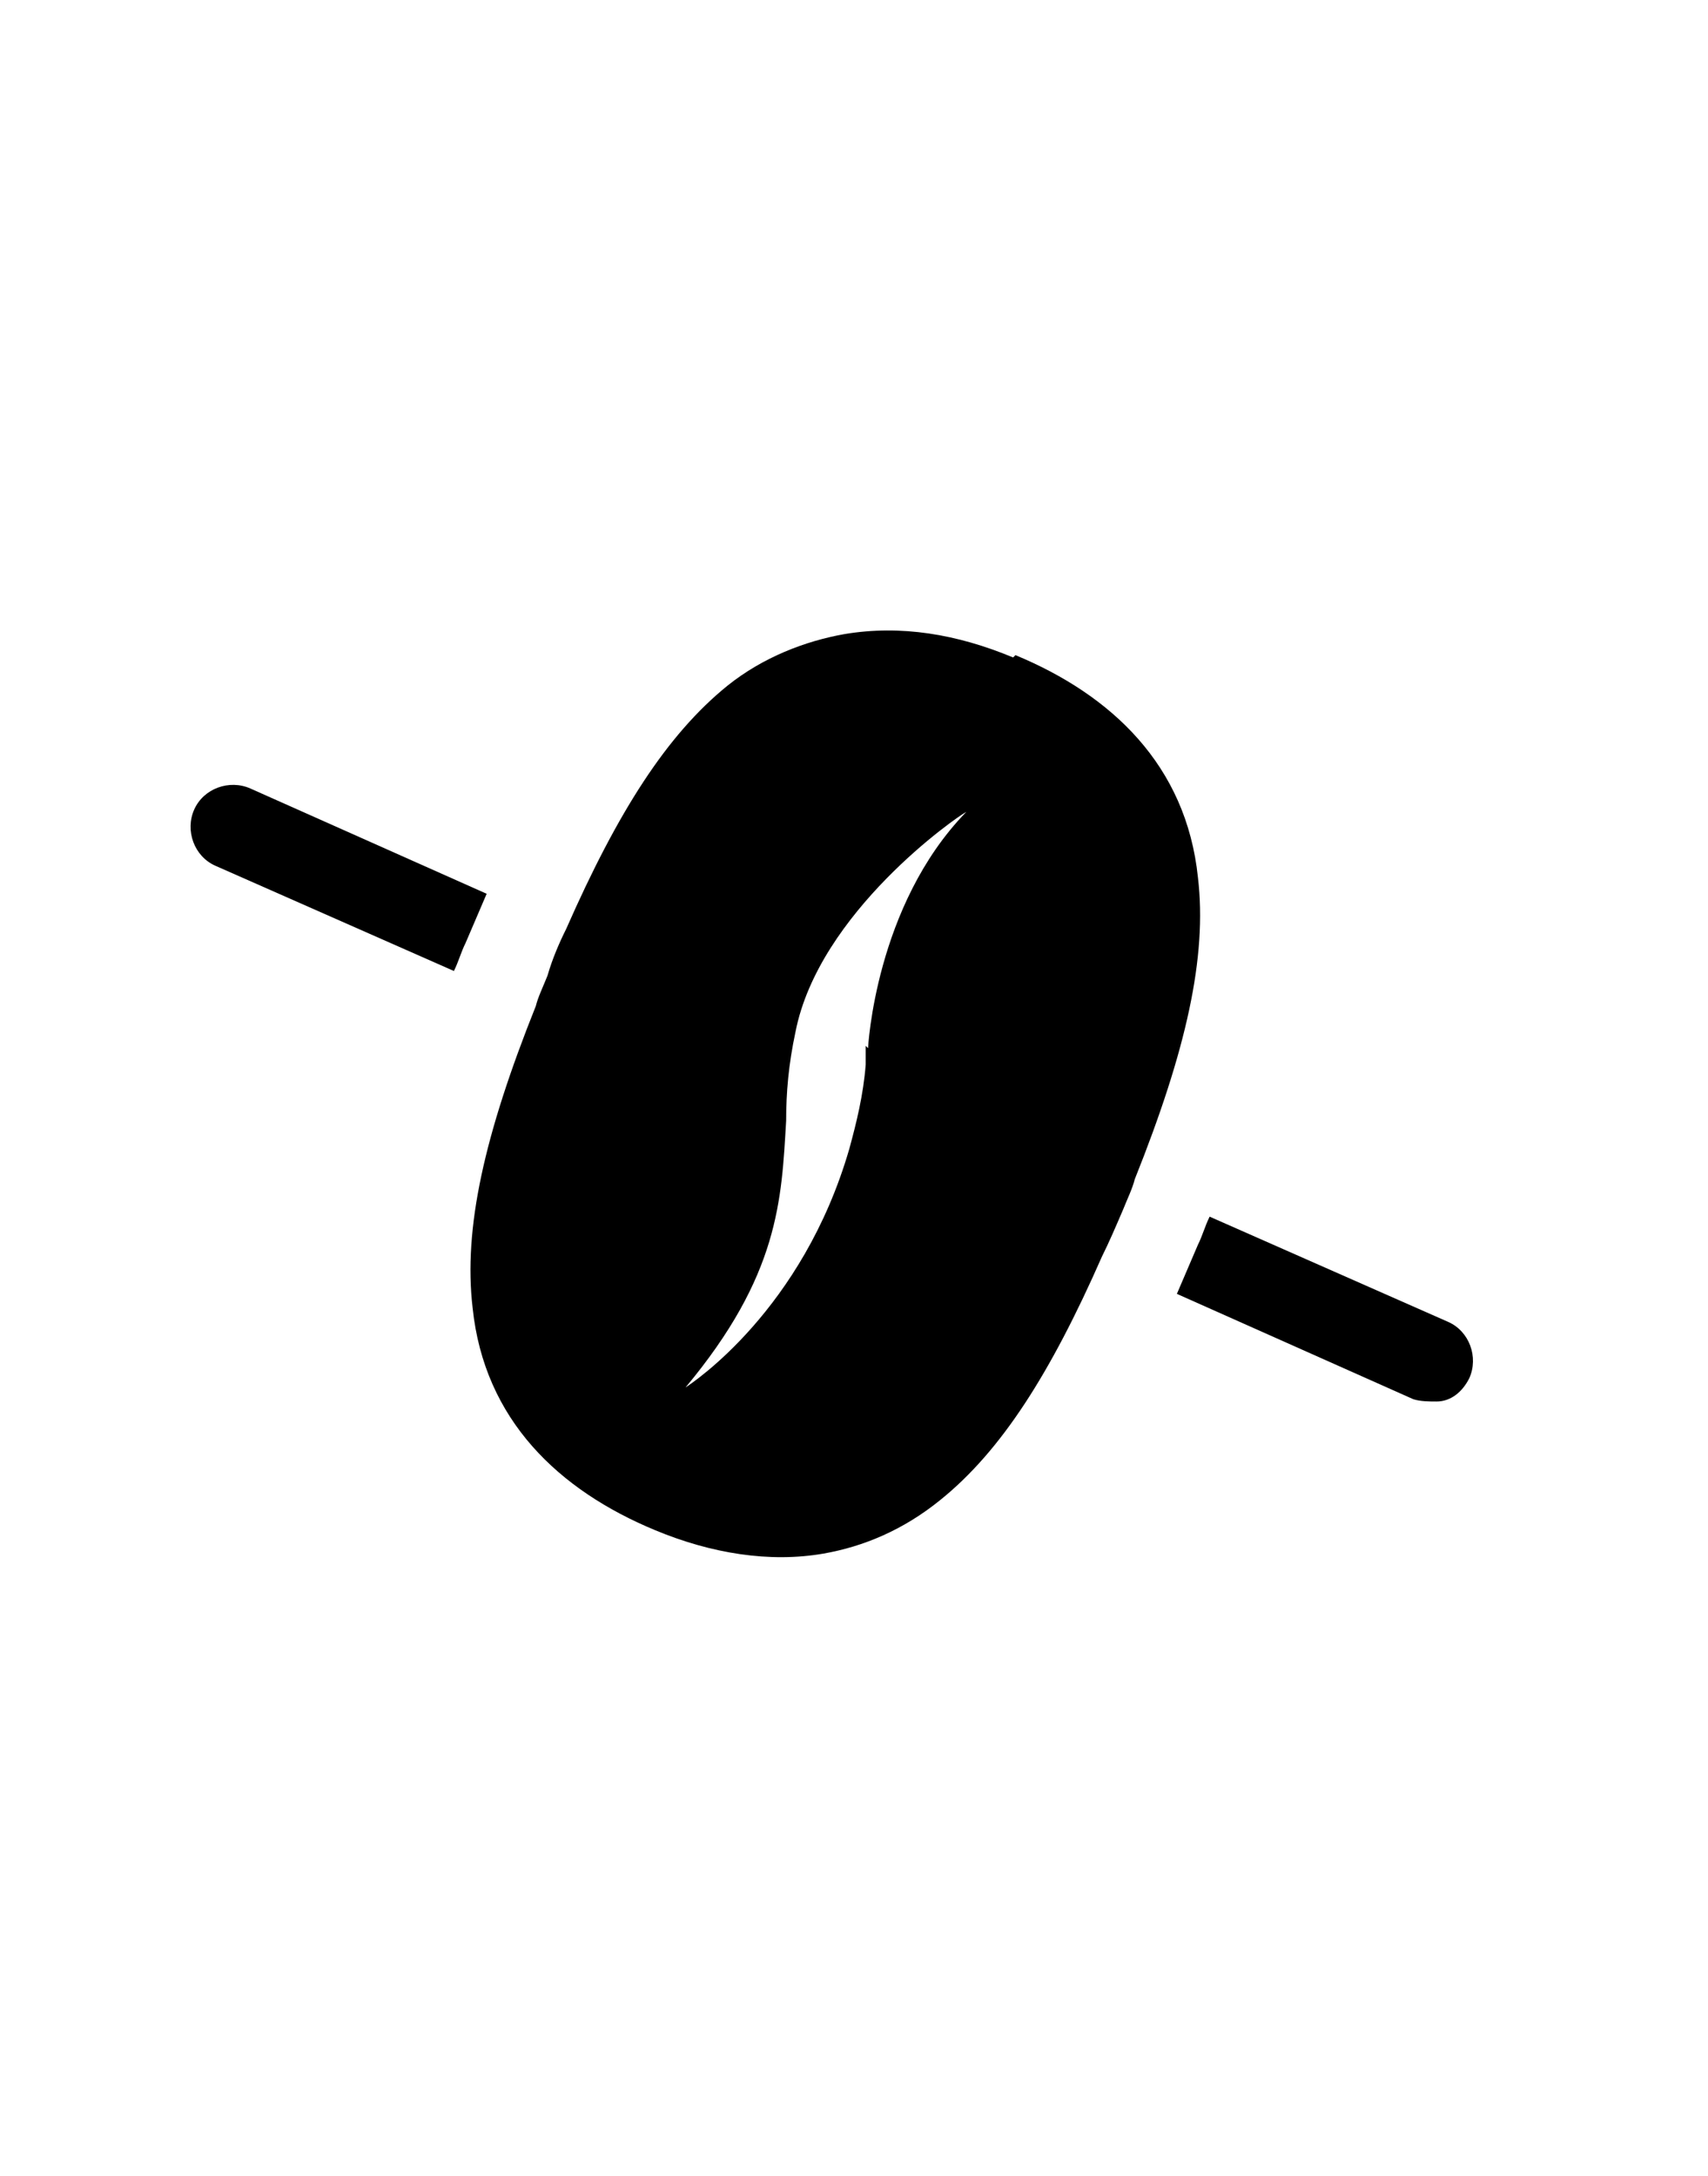 <svg viewBox="0 0 73 93" xmlns:xlink="http://www.w3.org/1999/xlink" version="1.1" height="93" width="73" xmlns="http://www.w3.org/2000/svg">
  <defs>
    <style>
      .cls-1 {
        fill: none;
      }

      .cls-2 {
        clip-path: url(#clippath);
      }
    </style>
    <clipPath id="clippath">
      <rect height="93" width="73" class="cls-1"></rect>
    </clipPath>
  </defs>
  
  <g>
    <g id="Layer_1">
      <g class="cls-2">
        <g>
          <path d="M10.7,33.7l10.1,4.5c-.3.7-.6,1.4-.9,2.1-.2.4-.3.8-.5,1.2l-10.2-4.5c-.9-.4-1.3-1.5-.9-2.4.4-.9,1.5-1.3,2.4-.9h0Z"></path>
          <path d="M62.8,58.9c-.3.6-.8,1-1.4,1-.3,0-.7,0-1-.1l-10.1-4.5c.3-.7.6-1.4.9-2.1.2-.4.3-.8.5-1.2l10.2,4.5c.9.4,1.3,1.5.9,2.4h0Z"></path>
          <path d="M43.3,28.1c-2.4-1-4.8-1.4-7.2-1-1.7.3-3.5,1-5,2.2-2.6,2.1-4.7,5.4-6.9,10.4-.3.6-.6,1.3-.8,2-.2.5-.4.9-.5,1.3-2.2,5.5-3.1,9.5-2.7,12.9.5,4.8,3.7,7.8,7.8,9.5,2.4,1,4.9,1.4,7.2,1,1.7-.3,3.4-1,5-2.3,2.6-2.1,4.7-5.4,6.9-10.4.3-.6.6-1.3.9-2,.2-.5.4-.9.5-1.3,2.2-5.5,3.1-9.5,2.7-12.9-.5-4.8-3.7-7.8-7.8-9.5h0ZM37,44.7c0,.3,0,.5,0,.8-.1,1.3-.4,2.5-.7,3.6-2,6.9-6.7,10-7,10.2,4-4.8,4.1-8,4.3-11.4,0-1.2.1-2.4.4-3.8,0,0,0,0,0,0,1-5.1,6.9-9.2,7.3-9.4-3.9,4-4.2,10.1-4.2,10.1Z"></path>
        </g>
      </g>
    </g>
  </g>
</svg>